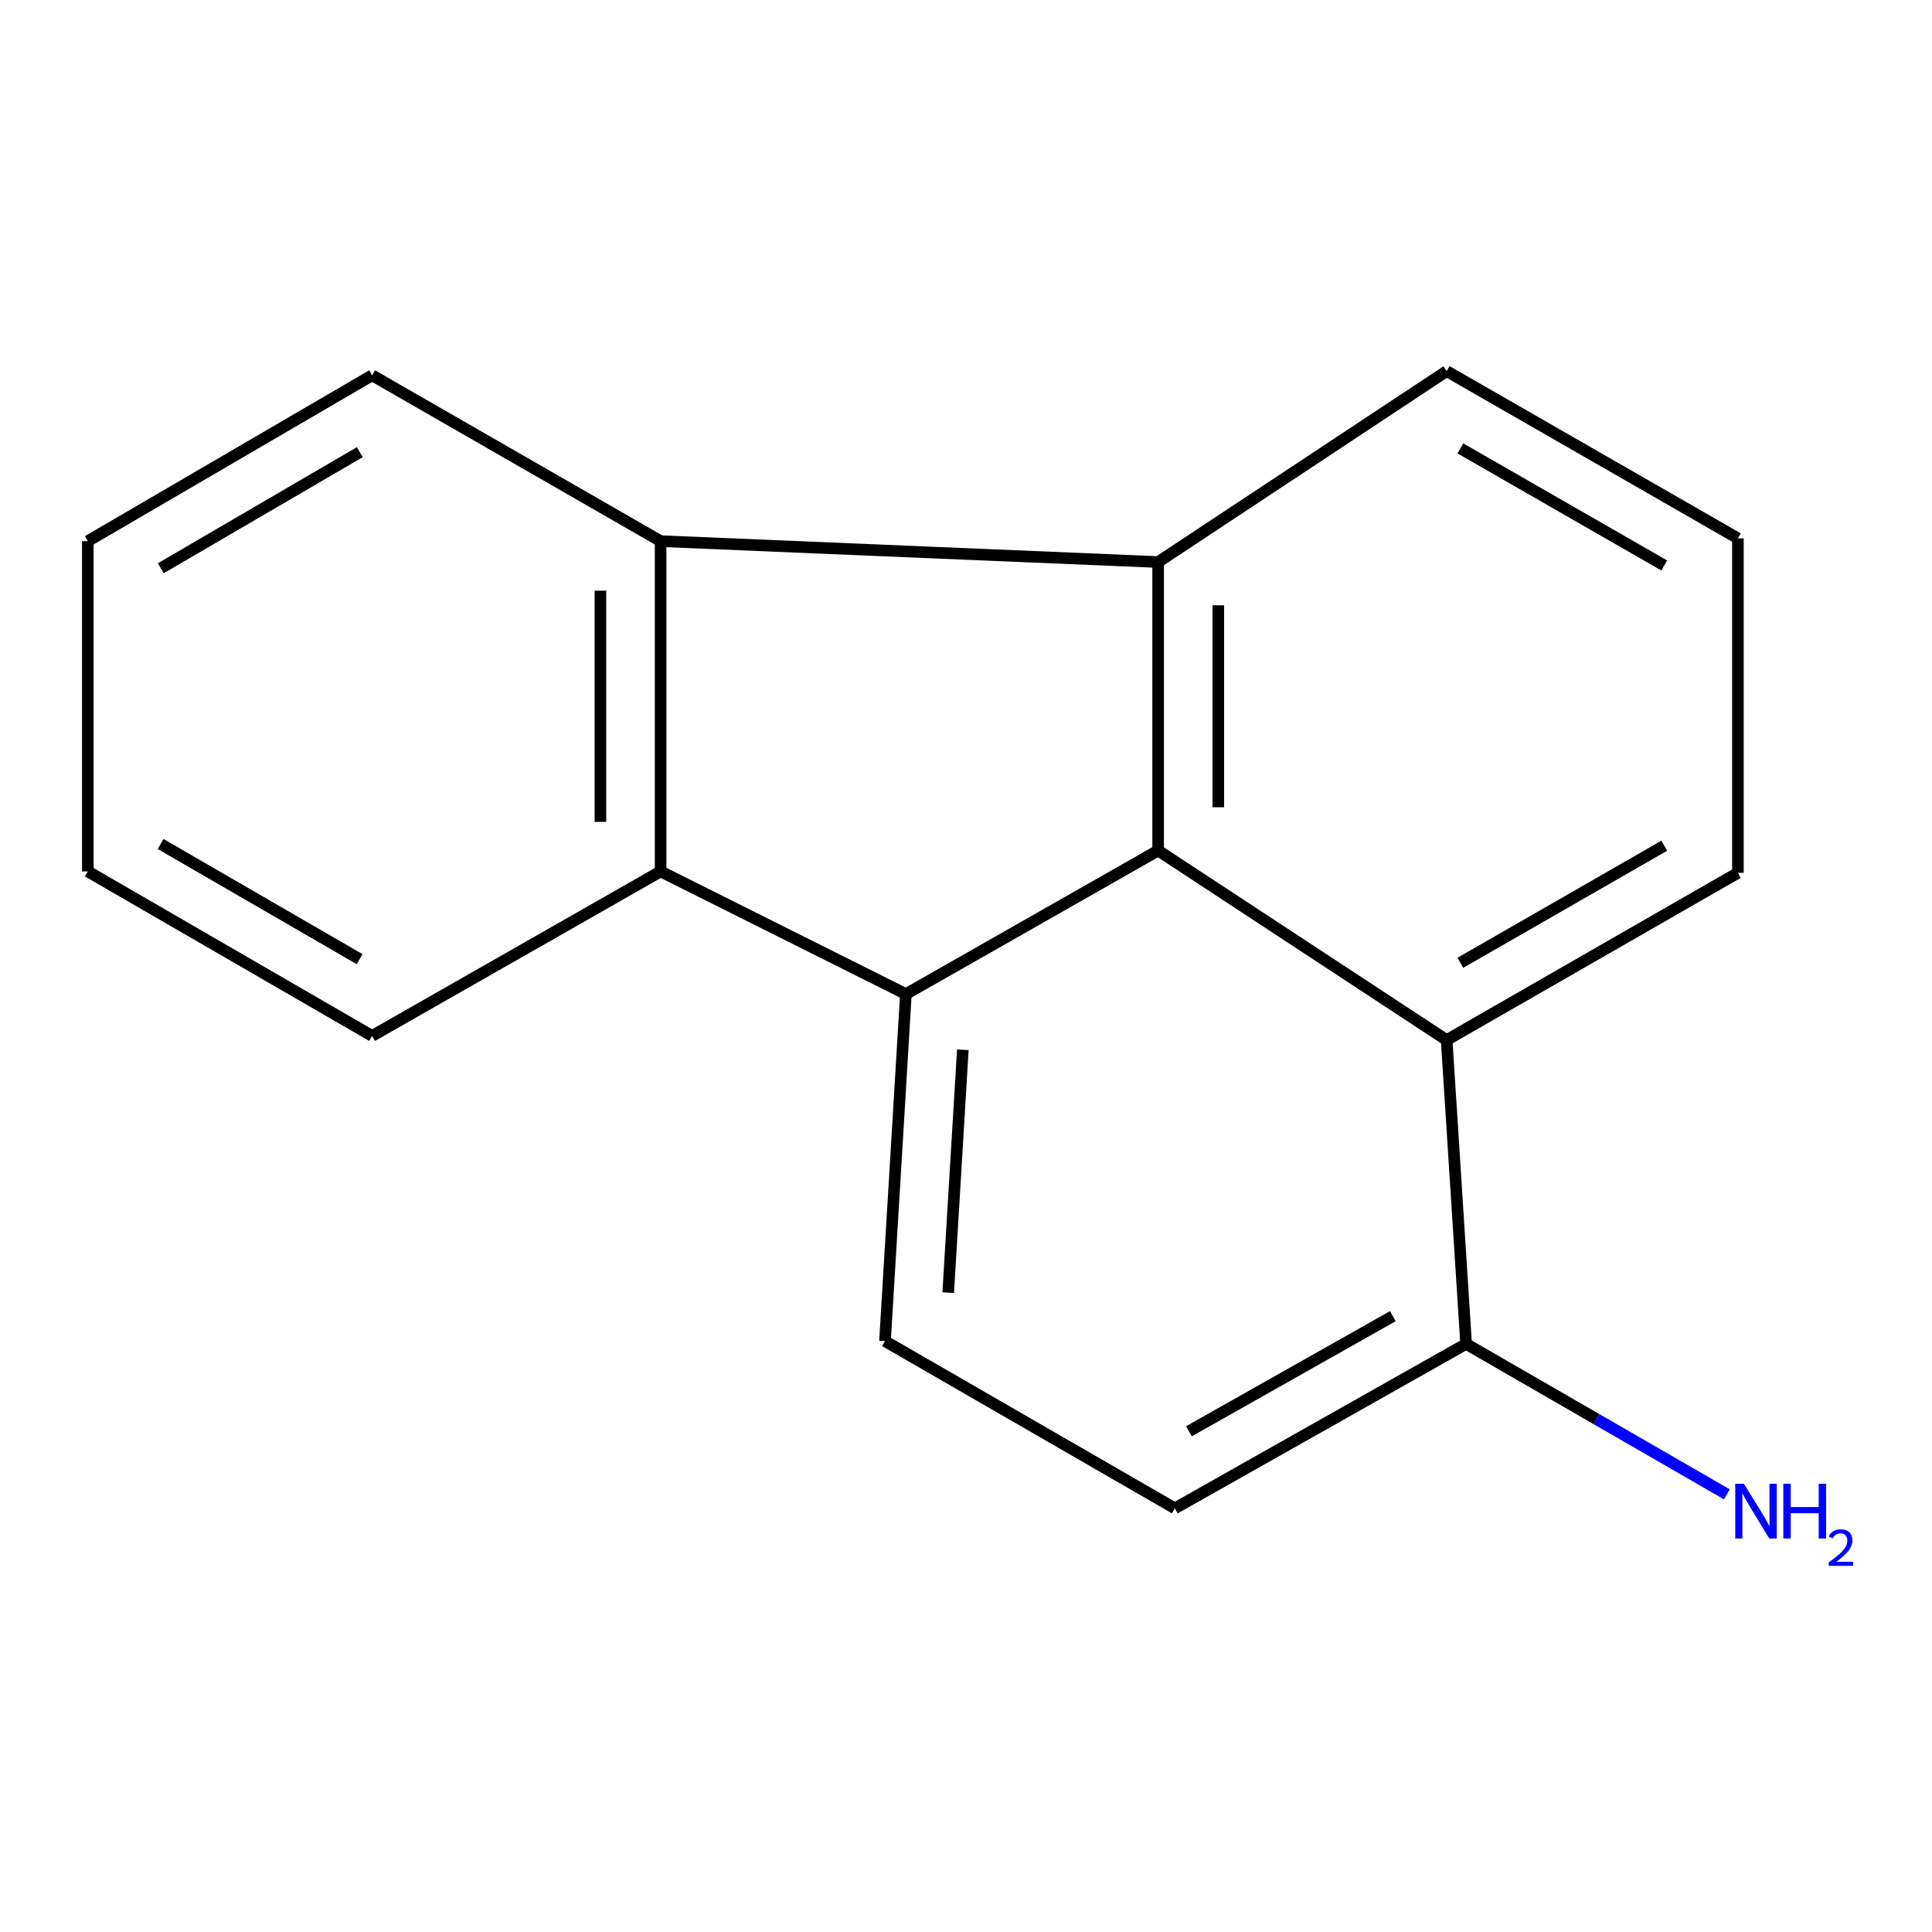 <?xml version='1.0' encoding='iso-8859-1'?>
<svg version='1.1' baseProfile='full'
              xmlns='http://www.w3.org/2000/svg'
                      xmlns:rdkit='http://www.rdkit.org/xml'
                      xmlns:xlink='http://www.w3.org/1999/xlink'
                  xml:space='preserve'
width='1000px' height='1000px' viewBox='0 0 1000 1000'>
<!-- END OF HEADER -->
<rect style='opacity:1.0;fill:#FFFFFF;stroke:none' width='1000' height='1000' x='0' y='0'> </rect>
<path class='bond-0' d='M 468.889,514.542 L 599.448,440.229' style='fill:none;fill-rule:evenodd;stroke:#000000;stroke-width:6px;stroke-linecap:butt;stroke-linejoin:miter;stroke-opacity:1' />
<path class='bond-2' d='M 468.889,514.542 L 341.93,451.045' style='fill:none;fill-rule:evenodd;stroke:#000000;stroke-width:6px;stroke-linecap:butt;stroke-linejoin:miter;stroke-opacity:1' />
<path class='bond-5' d='M 468.889,514.542 L 458.073,694.147' style='fill:none;fill-rule:evenodd;stroke:#000000;stroke-width:6px;stroke-linecap:butt;stroke-linejoin:miter;stroke-opacity:1' />
<path class='bond-5' d='M 498.362,543.356 L 490.79,669.079' style='fill:none;fill-rule:evenodd;stroke:#000000;stroke-width:6px;stroke-linecap:butt;stroke-linejoin:miter;stroke-opacity:1' />
<path class='bond-1' d='M 599.448,440.229 L 599.448,290.909' style='fill:none;fill-rule:evenodd;stroke:#000000;stroke-width:6px;stroke-linecap:butt;stroke-linejoin:miter;stroke-opacity:1' />
<path class='bond-1' d='M 630.6,417.831 L 630.6,313.307' style='fill:none;fill-rule:evenodd;stroke:#000000;stroke-width:6px;stroke-linecap:butt;stroke-linejoin:miter;stroke-opacity:1' />
<path class='bond-4' d='M 599.448,440.229 L 748.785,538.338' style='fill:none;fill-rule:evenodd;stroke:#000000;stroke-width:6px;stroke-linecap:butt;stroke-linejoin:miter;stroke-opacity:1' />
<path class='bond-9' d='M 599.448,290.909 L 748.785,192.09' style='fill:none;fill-rule:evenodd;stroke:#000000;stroke-width:6px;stroke-linecap:butt;stroke-linejoin:miter;stroke-opacity:1' />
<path class='bond-16' d='M 599.448,290.909 L 341.93,280.093' style='fill:none;fill-rule:evenodd;stroke:#000000;stroke-width:6px;stroke-linecap:butt;stroke-linejoin:miter;stroke-opacity:1' />
<path class='bond-3' d='M 341.93,451.045 L 341.93,280.093' style='fill:none;fill-rule:evenodd;stroke:#000000;stroke-width:6px;stroke-linecap:butt;stroke-linejoin:miter;stroke-opacity:1' />
<path class='bond-3' d='M 310.778,425.402 L 310.778,305.736' style='fill:none;fill-rule:evenodd;stroke:#000000;stroke-width:6px;stroke-linecap:butt;stroke-linejoin:miter;stroke-opacity:1' />
<path class='bond-11' d='M 341.93,451.045 L 192.61,536.192' style='fill:none;fill-rule:evenodd;stroke:#000000;stroke-width:6px;stroke-linecap:butt;stroke-linejoin:miter;stroke-opacity:1' />
<path class='bond-10' d='M 341.93,280.093 L 192.61,194.253' style='fill:none;fill-rule:evenodd;stroke:#000000;stroke-width:6px;stroke-linecap:butt;stroke-linejoin:miter;stroke-opacity:1' />
<path class='bond-12' d='M 748.785,538.338 L 899.54,451.772' style='fill:none;fill-rule:evenodd;stroke:#000000;stroke-width:6px;stroke-linecap:butt;stroke-linejoin:miter;stroke-opacity:1' />
<path class='bond-12' d='M 755.886,498.339 L 861.415,437.742' style='fill:none;fill-rule:evenodd;stroke:#000000;stroke-width:6px;stroke-linecap:butt;stroke-linejoin:miter;stroke-opacity:1' />
<path class='bond-17' d='M 748.785,538.338 L 758.857,695.601' style='fill:none;fill-rule:evenodd;stroke:#000000;stroke-width:6px;stroke-linecap:butt;stroke-linejoin:miter;stroke-opacity:1' />
<path class='bond-7' d='M 458.073,694.147 L 608.101,780.714' style='fill:none;fill-rule:evenodd;stroke:#000000;stroke-width:6px;stroke-linecap:butt;stroke-linejoin:miter;stroke-opacity:1' />
<path class='bond-6' d='M 758.857,695.601 L 608.101,780.714' style='fill:none;fill-rule:evenodd;stroke:#000000;stroke-width:6px;stroke-linecap:butt;stroke-linejoin:miter;stroke-opacity:1' />
<path class='bond-6' d='M 720.929,681.241 L 615.4,740.82' style='fill:none;fill-rule:evenodd;stroke:#000000;stroke-width:6px;stroke-linecap:butt;stroke-linejoin:miter;stroke-opacity:1' />
<path class='bond-8' d='M 758.857,695.601 L 826.345,734.537' style='fill:none;fill-rule:evenodd;stroke:#000000;stroke-width:6px;stroke-linecap:butt;stroke-linejoin:miter;stroke-opacity:1' />
<path class='bond-8' d='M 826.345,734.537 L 893.832,773.473' style='fill:none;fill-rule:evenodd;stroke:#0000FF;stroke-width:6px;stroke-linecap:butt;stroke-linejoin:miter;stroke-opacity:1' />
<path class='bond-19' d='M 748.785,192.09 L 899.54,278.657' style='fill:none;fill-rule:evenodd;stroke:#000000;stroke-width:6px;stroke-linecap:butt;stroke-linejoin:miter;stroke-opacity:1' />
<path class='bond-19' d='M 755.886,232.09 L 861.415,292.686' style='fill:none;fill-rule:evenodd;stroke:#000000;stroke-width:6px;stroke-linecap:butt;stroke-linejoin:miter;stroke-opacity:1' />
<path class='bond-18' d='M 192.61,194.253 L 45.455,280.093' style='fill:none;fill-rule:evenodd;stroke:#000000;stroke-width:6px;stroke-linecap:butt;stroke-linejoin:miter;stroke-opacity:1' />
<path class='bond-18' d='M 186.233,234.037 L 83.224,294.125' style='fill:none;fill-rule:evenodd;stroke:#000000;stroke-width:6px;stroke-linecap:butt;stroke-linejoin:miter;stroke-opacity:1' />
<path class='bond-15' d='M 192.61,536.192 L 45.455,451.045' style='fill:none;fill-rule:evenodd;stroke:#000000;stroke-width:6px;stroke-linecap:butt;stroke-linejoin:miter;stroke-opacity:1' />
<path class='bond-15' d='M 186.138,496.457 L 83.129,436.854' style='fill:none;fill-rule:evenodd;stroke:#000000;stroke-width:6px;stroke-linecap:butt;stroke-linejoin:miter;stroke-opacity:1' />
<path class='bond-13' d='M 899.54,451.772 L 899.54,278.657' style='fill:none;fill-rule:evenodd;stroke:#000000;stroke-width:6px;stroke-linecap:butt;stroke-linejoin:miter;stroke-opacity:1' />
<path class='bond-14' d='M 45.455,280.093 L 45.455,451.045' style='fill:none;fill-rule:evenodd;stroke:#000000;stroke-width:6px;stroke-linecap:butt;stroke-linejoin:miter;stroke-opacity:1' />
<path  class='atom-9' d='M 902.643 768.007
L 911.923 783.007
Q 912.843 784.487, 914.323 787.167
Q 915.803 789.847, 915.883 790.007
L 915.883 768.007
L 919.643 768.007
L 919.643 796.327
L 915.763 796.327
L 905.803 779.927
Q 904.643 778.007, 903.403 775.807
Q 902.203 773.607, 901.843 772.927
L 901.843 796.327
L 898.163 796.327
L 898.163 768.007
L 902.643 768.007
' fill='#0000FF'/>
<path  class='atom-9' d='M 923.043 768.007
L 926.883 768.007
L 926.883 780.047
L 941.363 780.047
L 941.363 768.007
L 945.203 768.007
L 945.203 796.327
L 941.363 796.327
L 941.363 783.247
L 926.883 783.247
L 926.883 796.327
L 923.043 796.327
L 923.043 768.007
' fill='#0000FF'/>
<path  class='atom-9' d='M 946.576 795.334
Q 947.262 793.565, 948.899 792.588
Q 950.536 791.585, 952.806 791.585
Q 955.631 791.585, 957.215 793.116
Q 958.799 794.647, 958.799 797.367
Q 958.799 800.139, 956.74 802.726
Q 954.707 805.313, 950.483 808.375
L 959.116 808.375
L 959.116 810.487
L 946.523 810.487
L 946.523 808.719
Q 950.008 806.237, 952.067 804.389
Q 954.153 802.541, 955.156 800.878
Q 956.159 799.215, 956.159 797.499
Q 956.159 795.703, 955.261 794.7
Q 954.364 793.697, 952.806 793.697
Q 951.301 793.697, 950.298 794.304
Q 949.295 794.911, 948.582 796.258
L 946.576 795.334
' fill='#0000FF'/>
</svg>
